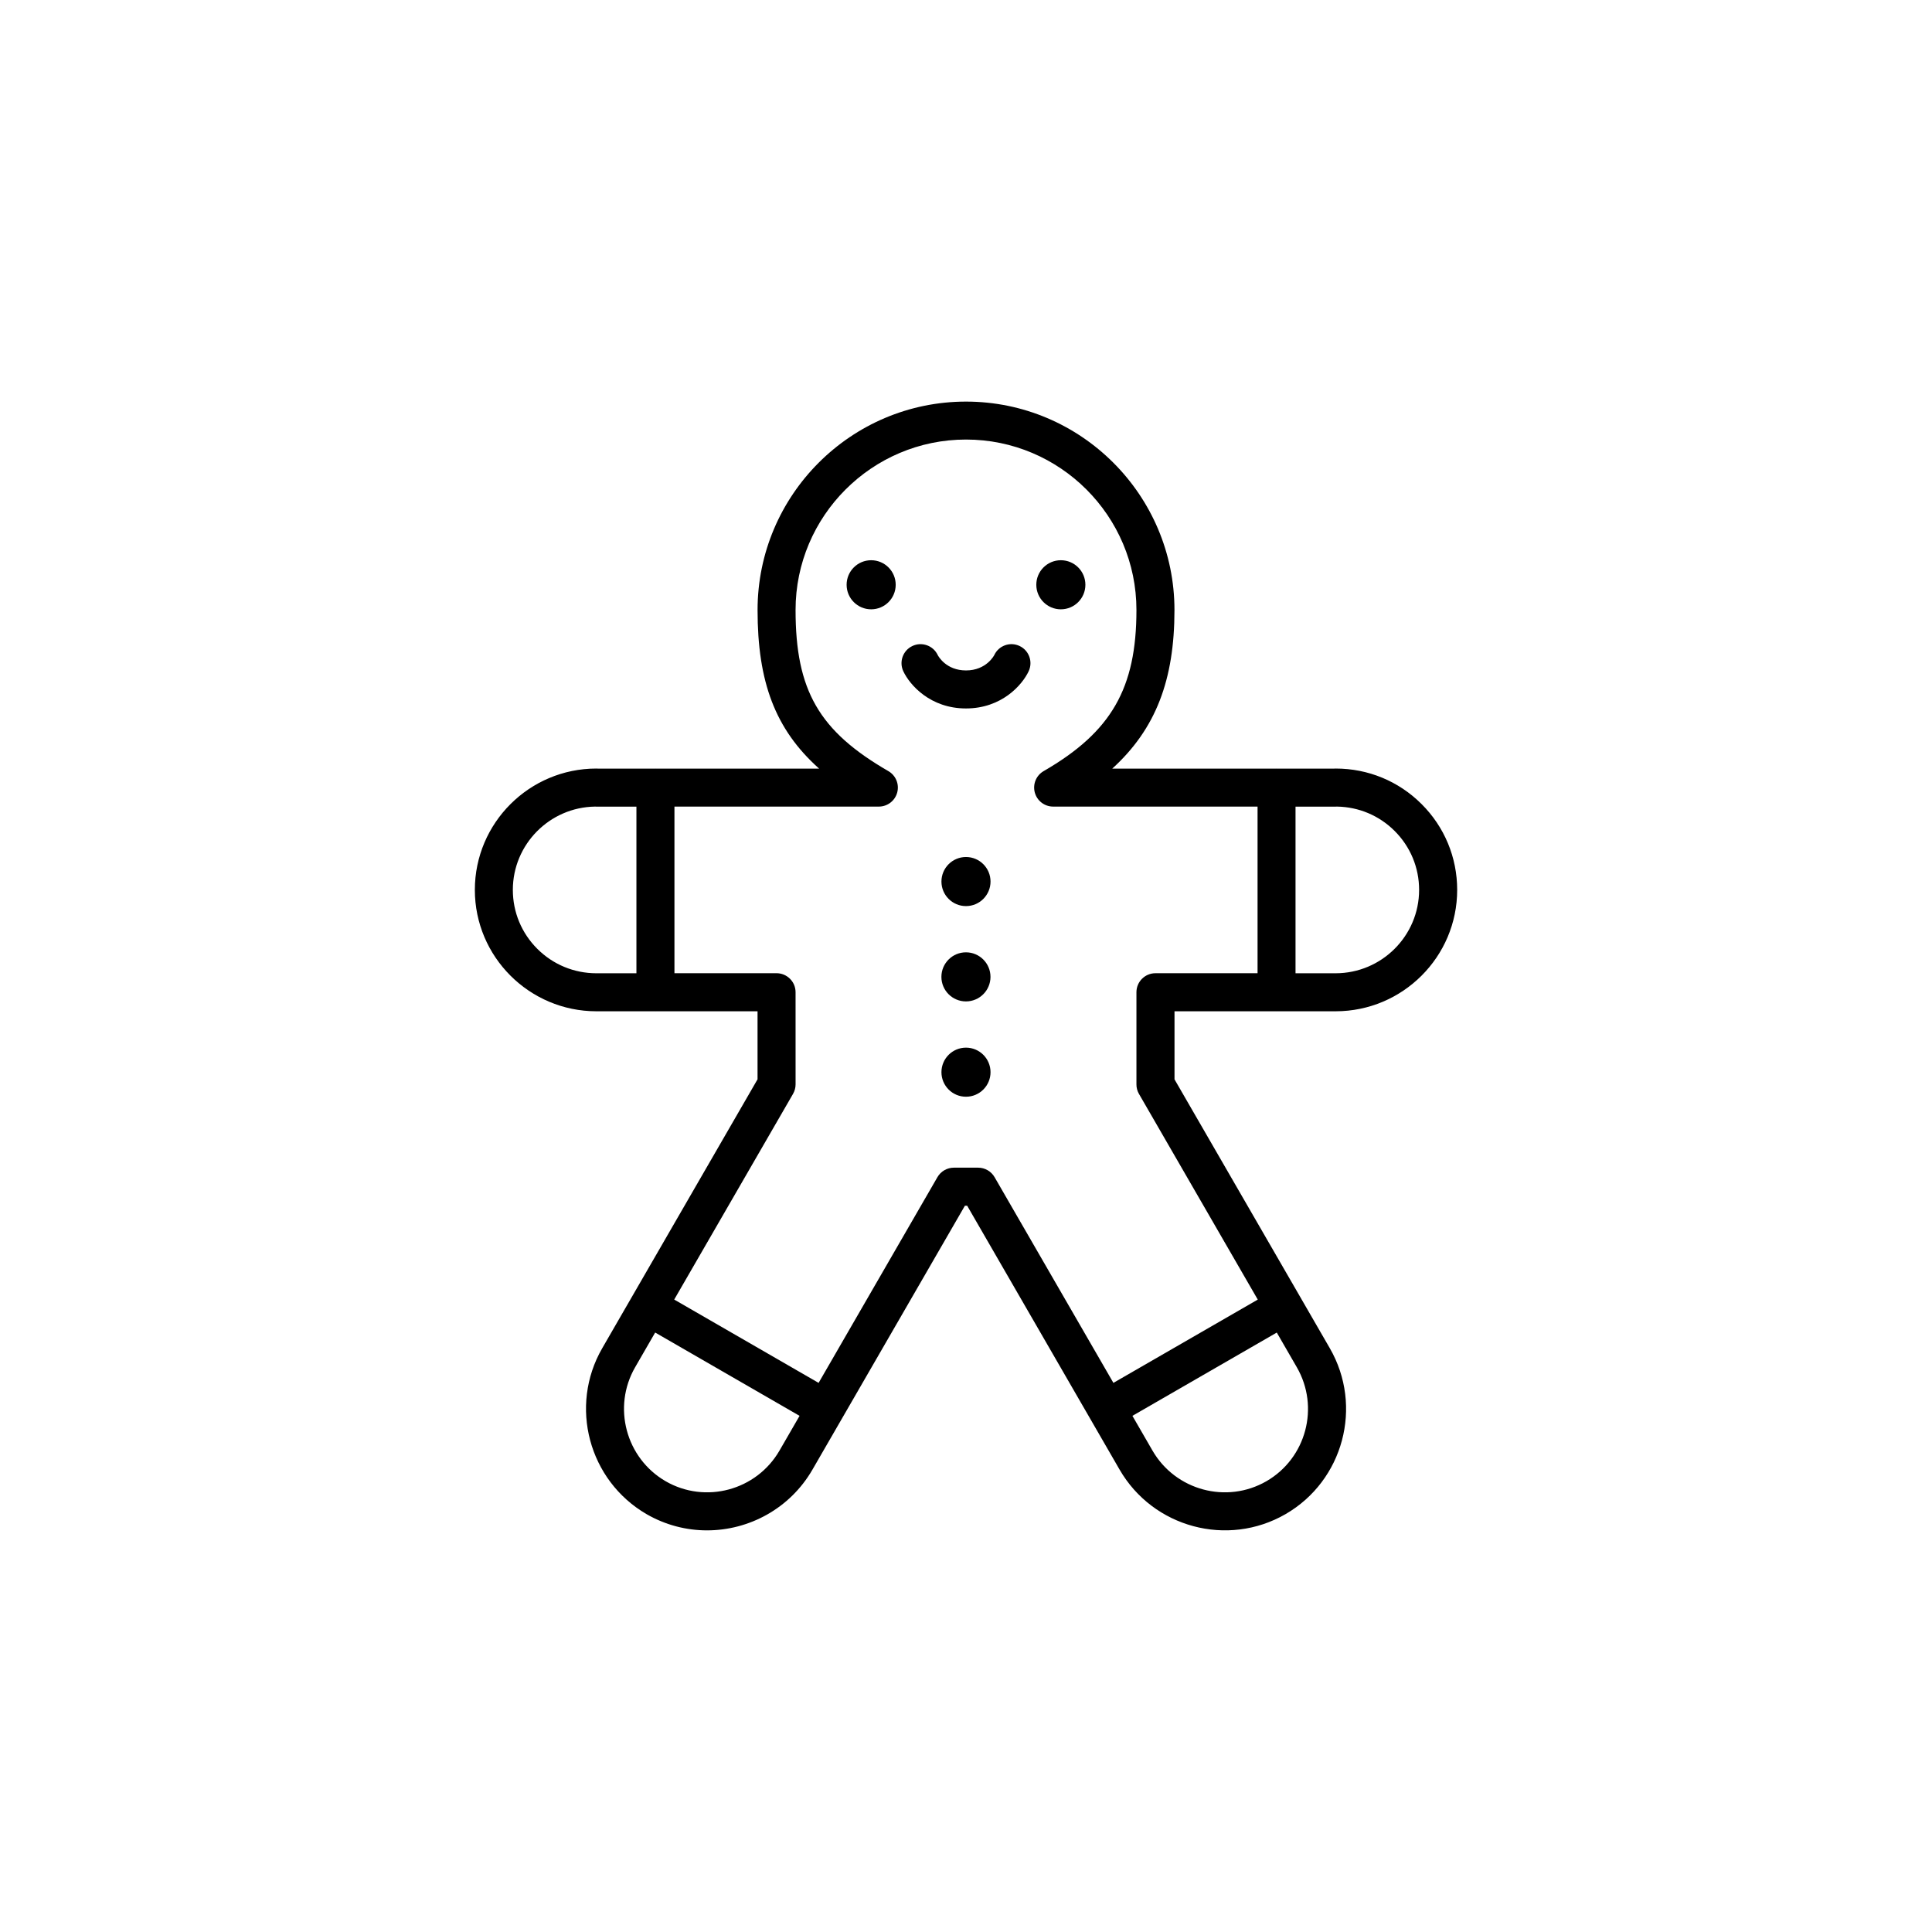 <?xml version="1.0" encoding="UTF-8"?>
<!-- Uploaded to: ICON Repo, www.iconrepo.com, Generator: ICON Repo Mixer Tools -->
<svg fill="#000000" width="800px" height="800px" version="1.1" viewBox="144 144 512 512" xmlns="http://www.w3.org/2000/svg">
 <g>
  <path d="m482.25 412c0.016 0 0.031 0.012 0.051 0.012s0.031-0.012 0.051-0.012h15.609c17.766-0.004 32.215-14.438 32.207-32.18-0.004-8.594-3.356-16.676-9.445-22.746-6.074-6.066-14.16-9.402-22.754-9.402h-0.012c-0.133 0-0.262 0.004-0.387 0.016h-15.23c-0.016 0-0.023-0.004-0.035-0.004-0.012 0-0.023 0.004-0.035 0.004h-43.508c11.559-10.52 16.484-23.547 16.484-42.02 0-30.461-24.781-55.242-55.242-55.242-30.461 0-55.242 24.781-55.242 55.242 0 18.988 4.629 31.594 16.309 42.02h-43.332c-0.016 0-0.023-0.004-0.035-0.004s-0.023 0.004-0.035 0.004h-15.23c-0.133-0.012-0.262 0.004-0.398-0.016-17.75 0-32.195 14.418-32.199 32.148-0.004 17.738 14.445 32.172 32.207 32.18h15.594c0.02 0 0.035 0.012 0.055 0.012 0.02 0 0.035-0.012 0.055-0.012l27.004-0.004v18.031l-41.16 71.266c-8.855 15.34-3.586 35.066 11.754 43.973 5.047 2.91 10.566 4.297 16.012 4.297 11.141 0 21.996-5.785 27.957-16.117l7.824-13.543c0.004-0.004 0.004-0.012 0.012-0.016 0-0.004 0-0.012 0.004-0.012l32.547-56.34h0.609l40.379 69.91c8.883 15.387 28.617 20.68 43.973 11.824 15.355-8.871 20.625-28.59 11.75-43.973l-7.824-13.547c0-0.004 0-0.004-0.004-0.012l-0.004-0.004-33.328-57.695v-18.031h27zm15.703-54.234c0.117 0 0.238-0.004 0.352-0.012 5.773 0.09 11.199 2.371 15.289 6.457 4.18 4.172 6.484 9.715 6.484 15.617 0.004 12.176-9.926 22.094-22.133 22.098h-10.617v-44.16zm-211.56 37.684c-4.18-4.176-6.484-9.723-6.484-15.625 0.004-12.062 9.742-21.891 21.781-22.07 0.117 0.004 0.23 0.012 0.352 0.012h10.617v44.16h-10.609c-5.918-0.008-11.48-2.305-15.656-6.477zm64.191 132.95c-6.106 10.574-19.648 14.223-30.191 8.137-10.535-6.117-14.156-19.664-8.074-30.207l5.309-9.195 38.266 22.078zm129.03 8.137c-10.559 6.086-24.102 2.434-30.203-8.133l-5.309-9.191 38.258-22.07 5.309 9.191c6.102 10.566 2.488 24.117-8.055 30.203zm-33.777-102.64 31.484 54.508-38.258 22.07-31.488-54.512c-0.902-1.562-2.562-2.519-4.363-2.519h-6.422c-1.797 0-3.461 0.957-4.363 2.519l-31.488 54.512-38.266-22.078 31.488-54.508c0.441-0.766 0.676-1.633 0.676-2.519l-0.004-24.422c0-1.34-0.527-2.621-1.477-3.562-0.945-0.941-2.227-1.477-3.562-1.477l-27.059 0.004v-44.16h54.168c2.281 0 4.277-1.531 4.867-3.734 0.59-2.203-0.371-4.523-2.348-5.668-18.383-10.621-24.59-21.398-24.59-42.699 0-24.902 20.258-45.168 45.168-45.168s45.168 20.258 45.168 45.168c0 20.766-6.664 32.34-24.59 42.699-1.977 1.137-2.938 3.465-2.348 5.668 0.59 2.207 2.59 3.734 4.867 3.734h54.168v44.16h-27.059c-2.785 0-5.039 2.258-5.039 5.039v0.004 24.414c-0.008 0.895 0.227 1.762 0.668 2.527z"/>
  <path d="m406.5 377.62c0 3.59-2.914 6.504-6.504 6.504-3.594 0-6.504-2.914-6.504-6.504 0-3.594 2.91-6.504 6.504-6.504 3.59 0 6.504 2.91 6.504 6.504"/>
  <path d="m406.49 402.88c0 3.594-2.914 6.504-6.504 6.504-3.594 0-6.504-2.91-6.504-6.504 0-3.59 2.91-6.504 6.504-6.504 3.59 0 6.504 2.914 6.504 6.504"/>
  <path d="m381.37 298.97c0 3.594-2.91 6.504-6.504 6.504s-6.504-2.91-6.504-6.504c0-3.59 2.91-6.504 6.504-6.504s6.504 2.914 6.504 6.504"/>
  <path d="m431.64 298.97c0 3.594-2.91 6.504-6.504 6.504-3.59 0-6.504-2.91-6.504-6.504 0-3.59 2.914-6.504 6.504-6.504 3.594 0 6.504 2.914 6.504 6.504"/>
  <path d="m406.5 428.14c0 3.59-2.914 6.504-6.504 6.504-3.594 0-6.504-2.914-6.504-6.504 0-3.594 2.91-6.504 6.504-6.504 3.59 0 6.504 2.91 6.504 6.504"/>
  <path d="m414.19 315.19c-2.523-1.188-5.523-0.102-6.699 2.414-0.02 0.039-2.066 4.066-7.492 4.066-5.238 0-7.305-3.719-7.488-4.066-1.184-2.519-4.195-3.598-6.707-2.414-2.519 1.184-3.598 4.188-2.414 6.707 1.723 3.656 7.16 9.848 16.605 9.848 9.445 0 14.883-6.191 16.605-9.848 1.188-2.519 0.109-5.523-2.41-6.707z"/>
 </g>
</svg>